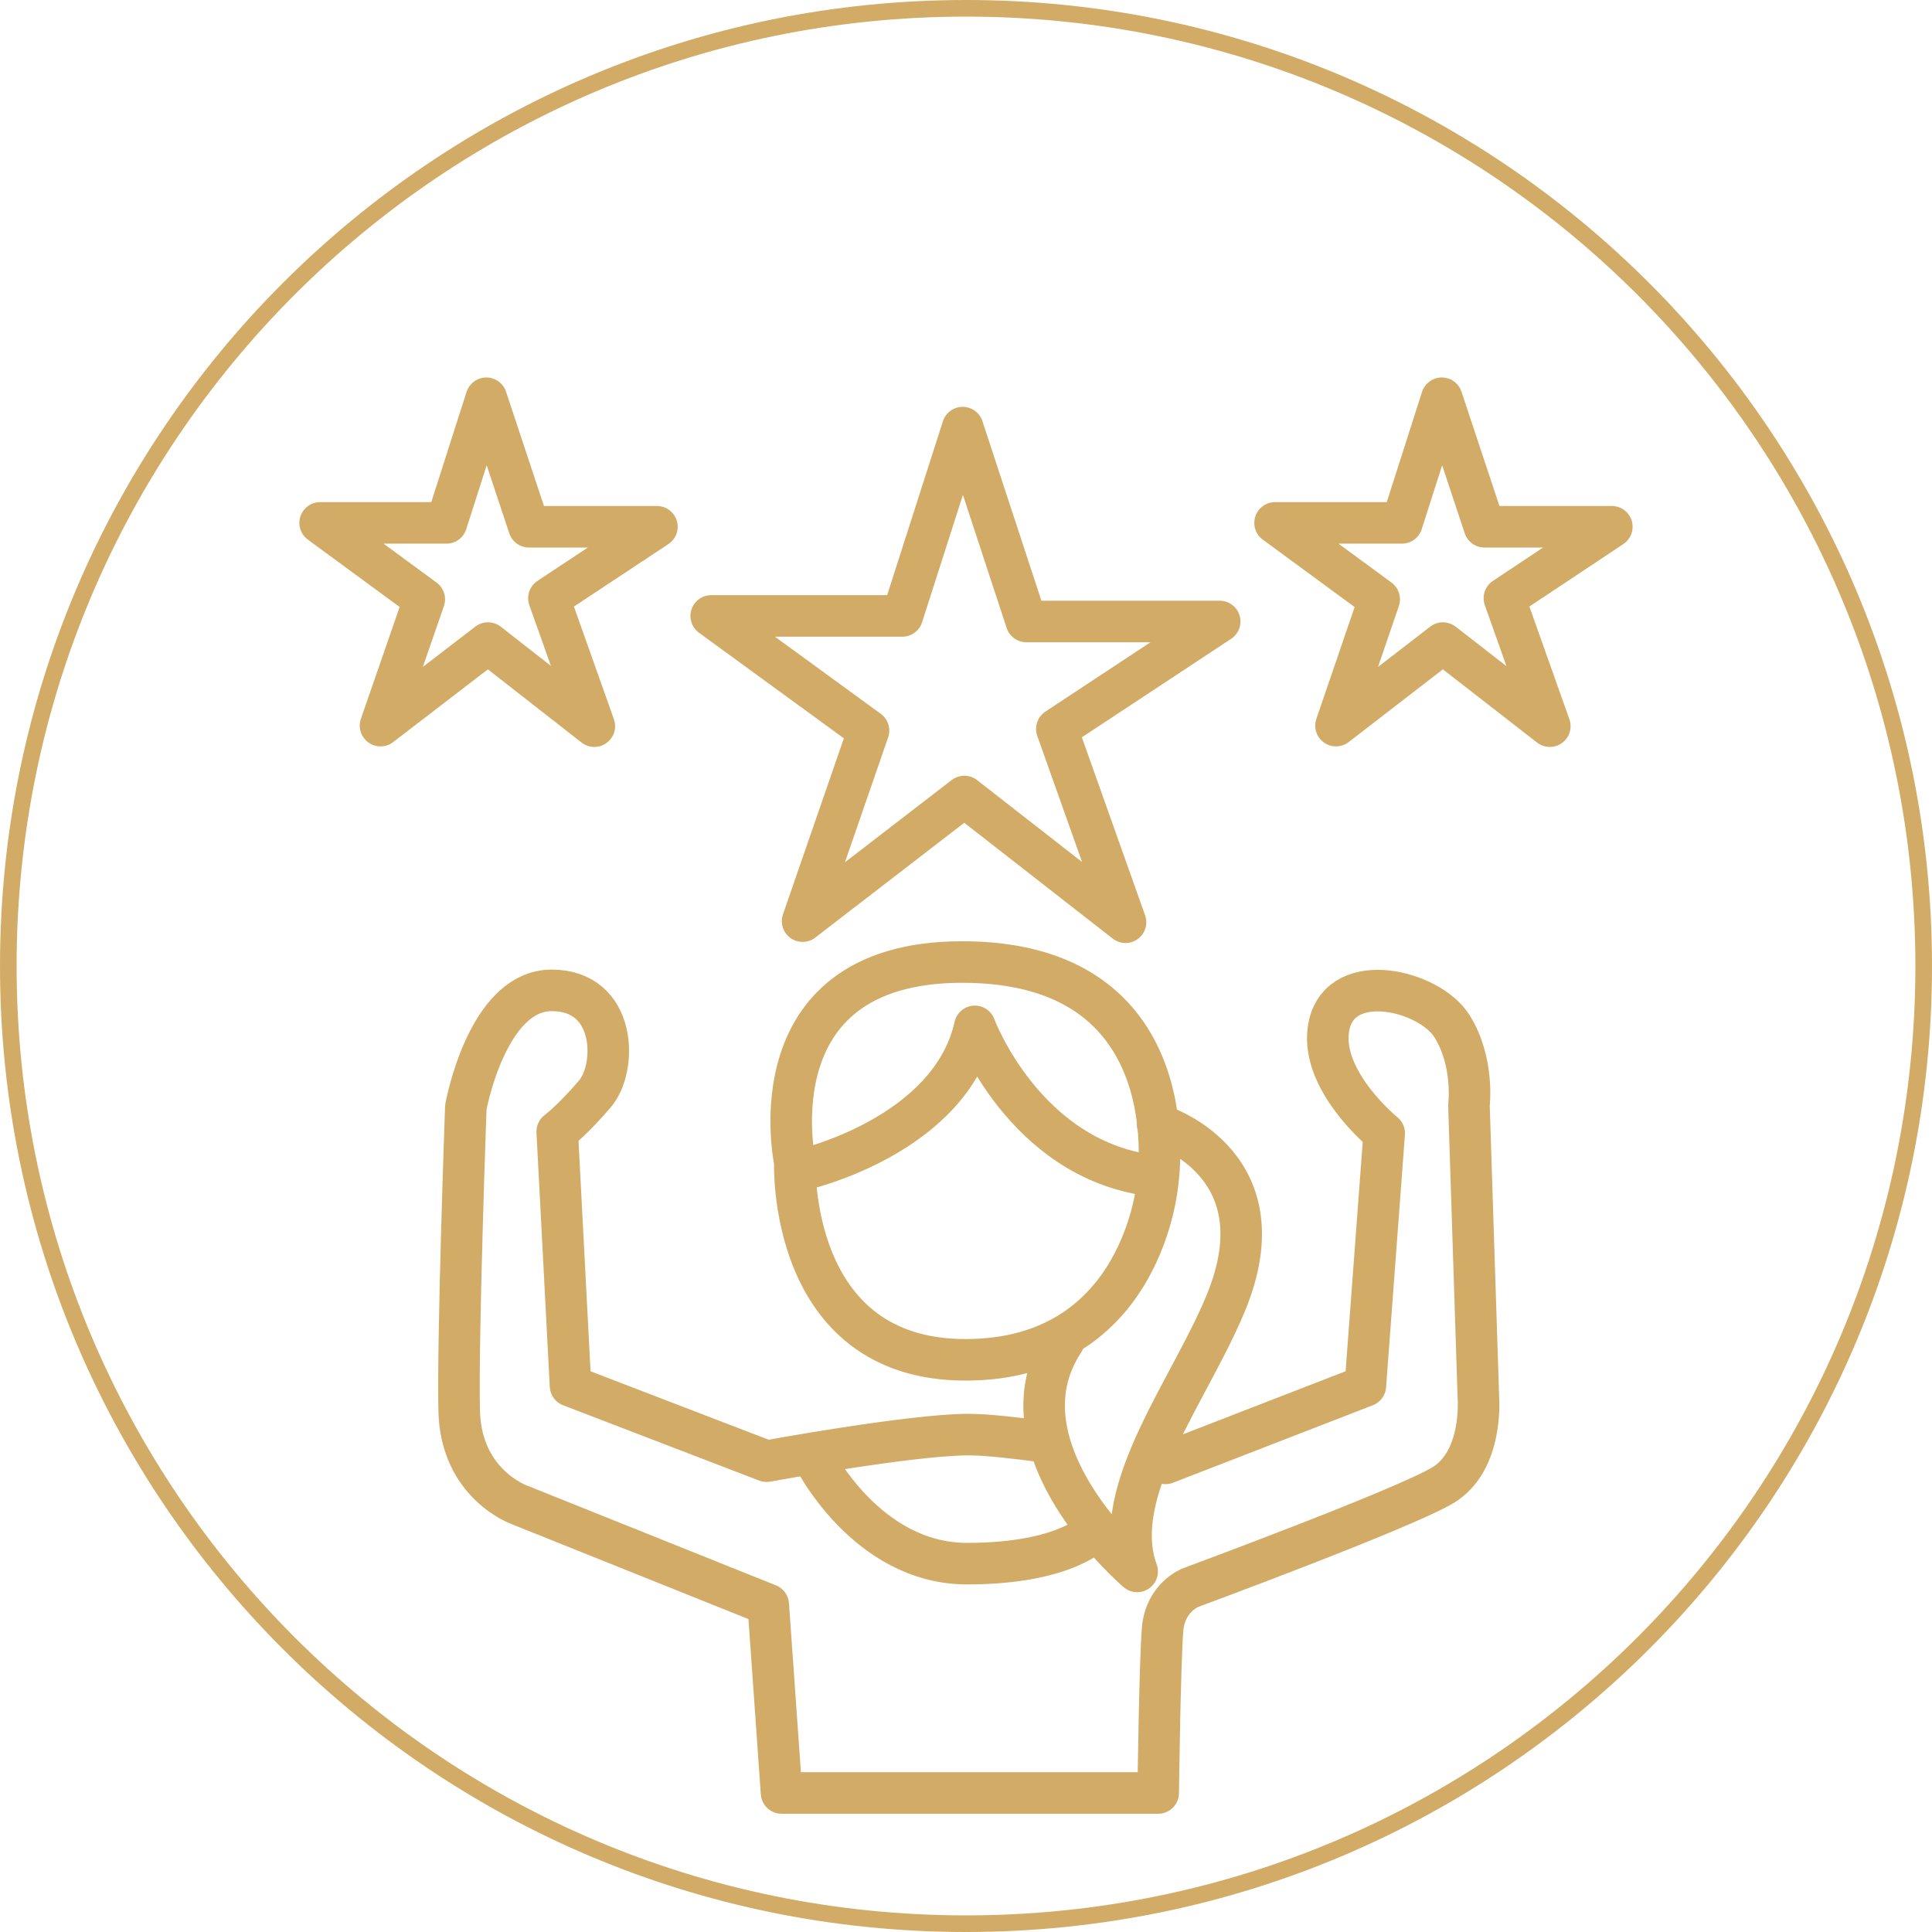<?xml version="1.0" encoding="UTF-8"?>
<svg id="Layer_1" data-name="Layer 1" xmlns="http://www.w3.org/2000/svg" viewBox="0 0 34.88 34.88">
  <defs>
    <style>
      .cls-1 {
        stroke-linecap: round;
        stroke-linejoin: round;
        stroke-width: .75px;
      }

      .cls-1, .cls-2 {
        fill: none;
        stroke: #d2ab67;
      }

      .cls-2 {
        stroke-width: .3px;
      }
    </style>
  </defs>
  <polygon class="cls-1" points="12.84 11.12 16.29 11.12 17.38 7.72 18.53 11.22 22.02 11.22 19.08 13.16 20.32 16.65 17.41 14.38 14.49 16.63 15.68 13.19 12.84 11.12"/>
  <polygon class="cls-1" points="5.78 9.44 8.06 9.44 8.78 7.19 9.55 9.51 11.86 9.51 9.91 10.8 10.73 13.11 8.81 11.61 6.87 13.1 7.66 10.82 5.78 9.44"/>
  <polygon class="cls-1" points="23.02 9.44 25.31 9.44 26.03 7.19 26.8 9.51 29.1 9.51 27.16 10.8 27.98 13.11 26.05 11.61 24.12 13.1 24.9 10.82 23.02 9.44"/>
  <path class="cls-1" d="m20.8,26.37c.15.03.24.05.24.05l3.61-1.4.34-4.56s-1.22-.99-.99-1.97c.24-.99,1.8-.61,2.21.03.41.65.31,1.43.31,1.43l.17,5.27s.1,1.16-.65,1.6c-.75.44-4.54,1.84-4.54,1.84,0,0-.46.17-.51.75s-.08,2.96-.08,2.96h-6.8l-.24-3.4-4.49-1.8s-1.06-.37-1.09-1.7.12-5.48.12-5.48c0,0,.38-2.11,1.55-2.11s1.19,1.39.78,1.87c-.41.48-.68.68-.68.68l.24,4.59,3.54,1.36s2.62-.48,3.64-.48c.34,0,.85.06,1.38.13"/>
  <path class="cls-1" d="m14.35,20.98s-.14,3.57,3.08,3.57,3.47-3.2,3.47-3.2c0,0,.61-3.88-3.37-3.98-3.98-.1-3.18,3.61-3.18,3.61Z"/>
  <path class="cls-1" d="m14.52,21.11s2.64-.61,3.08-2.58c0,0,.88,2.38,3.16,2.69"/>
  <path class="cls-1" d="m20.9,20.3s2.21.65,1.28,3.1c-.61,1.59-2.19,3.5-1.65,4.97,0,0-2.6-2.21-1.33-4.15"/>
  <path class="cls-1" d="m14.69,26.32s.95,1.91,2.77,1.91,2.33-.61,2.33-.61"/>
  <path class="cls-2" d="m17.44.15C7.89.15.15,7.89.15,17.44s7.74,17.29,17.29,17.29"/>
  <path class="cls-2" d="m17.44,34.73c9.55,0,17.29-7.74,17.29-17.29S26.99.15,17.44.15"/>
</svg>